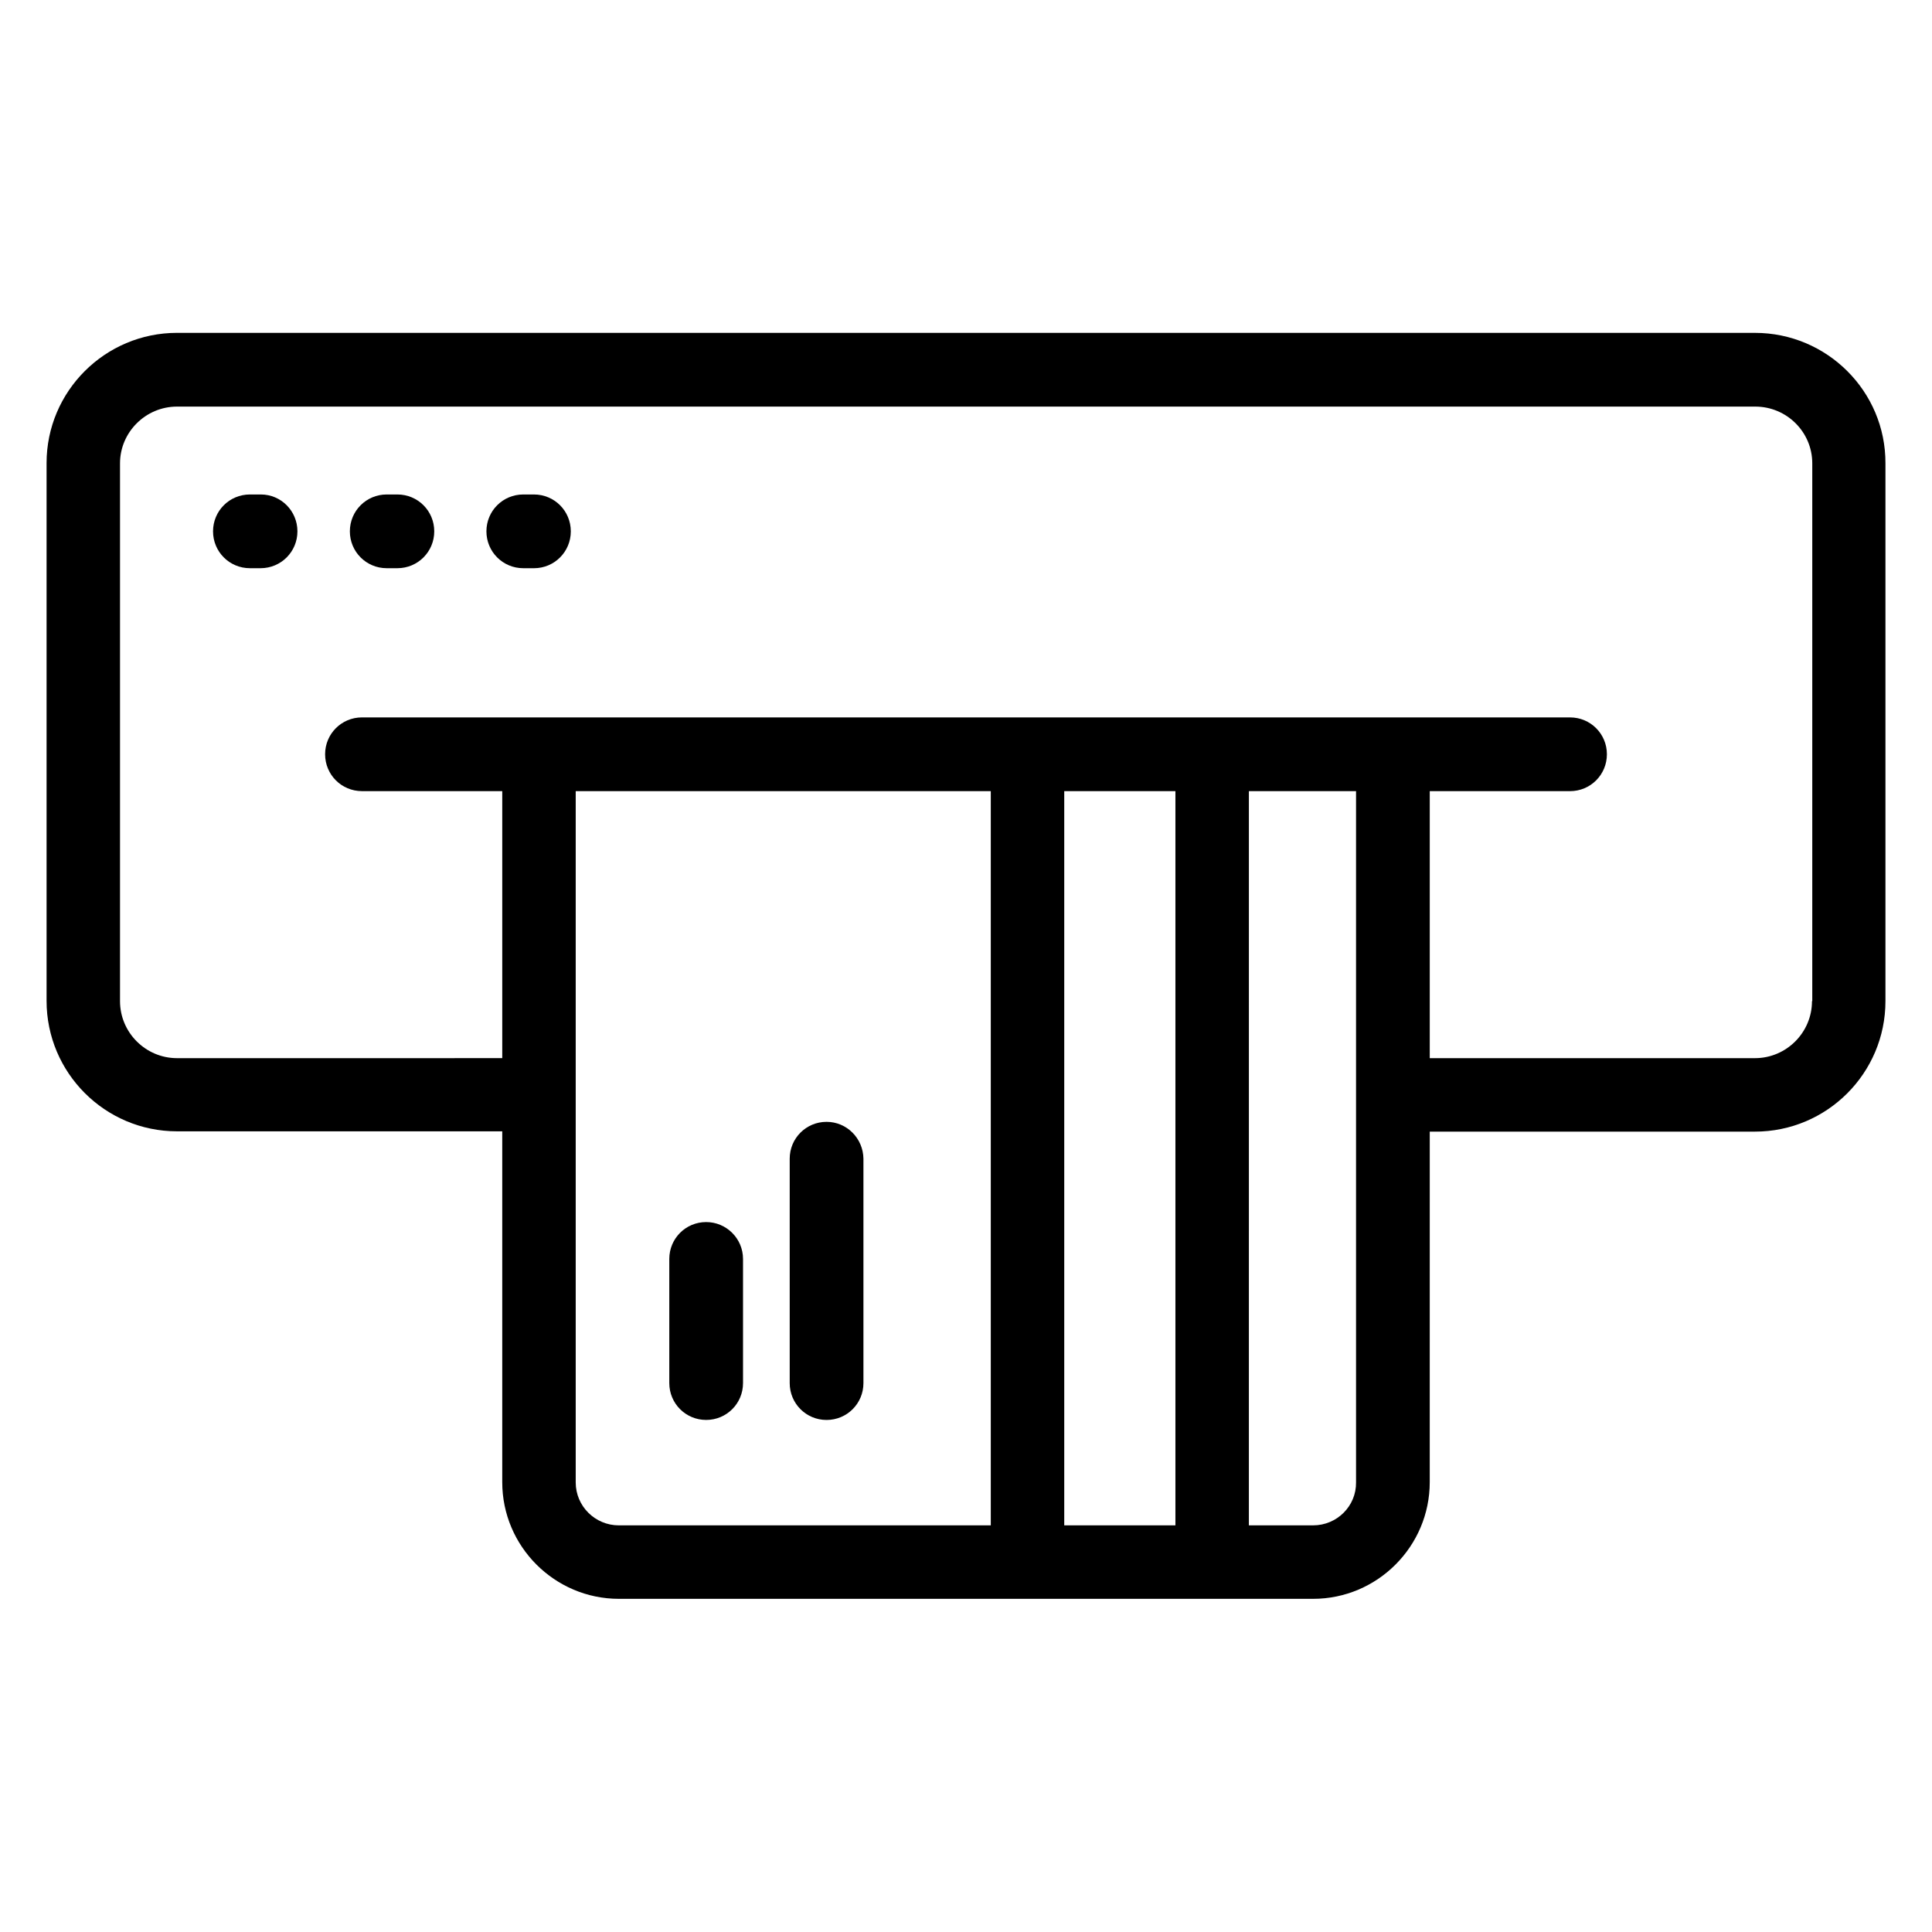 <?xml version="1.0" encoding="UTF-8"?>
<!-- Uploaded to: SVG Repo, www.svgrepo.com, Generator: SVG Repo Mixer Tools -->
<svg fill="#000000" width="800px" height="800px" version="1.1" viewBox="144 144 512 512" xmlns="http://www.w3.org/2000/svg">
 <g>
  <path d="m609.08 232.21h-418.16c-19.082 0-34.578 15.496-34.578 34.504v142.52c0 19.082 15.496 34.578 34.578 34.578l86.18 0.004v92.977c0 17.023 13.895 30.914 30.914 30.914h183.97c17.023 0 30.914-13.895 30.914-30.914l0.004-92.902h86.184c19.082 0 34.578-15.496 34.578-34.578v-142.52c0.074-19.082-15.496-34.578-34.582-34.578zm-312.51 304.65v-183.2h110v194.58h-98.551c-6.336 0-11.449-5.117-11.449-11.375zm158.93-183.2v194.58h-29.465v-194.58zm36.488 194.58h-17.023l0.004-194.58h28.398v183.2c0.074 6.258-5.043 11.375-11.379 11.375zm132.21-138.93c0 8.32-6.793 15.113-15.113 15.113h-86.184v-70.762h37.176c5.418 0 9.77-4.352 9.77-9.77s-4.352-9.77-9.77-9.77l-320.15-0.004c-5.418 0-9.77 4.352-9.77 9.77s4.352 9.77 9.77 9.77h37.176v70.762l-86.184 0.004c-8.32 0-15.113-6.793-15.113-15.113v-142.52c0-8.246 6.793-15.039 15.113-15.039h418.24c8.32 0 15.113 6.719 15.113 15.039v142.52z"/>
  <path d="m331.14 467.86c-5.418 0-9.77 4.352-9.77 9.77v32.898c0 5.418 4.352 9.77 9.77 9.77s9.77-4.352 9.77-9.77v-32.898c0-5.418-4.426-9.77-9.77-9.77z"/>
  <path d="m363.05 441.3c-5.418 0-9.77 4.352-9.77 9.77v59.465c0 5.418 4.352 9.77 9.77 9.77s9.77-4.352 9.77-9.77v-59.465c-0.074-5.418-4.426-9.77-9.77-9.77z"/>
  <path d="m213.13 275.04h-2.902c-5.418 0-9.77 4.352-9.77 9.77 0 5.418 4.352 9.77 9.77 9.77h2.824c5.418 0 9.77-4.352 9.77-9.77 0-5.418-4.352-9.77-9.691-9.77z"/>
  <path d="m249.31 275.04h-2.824c-5.418 0-9.77 4.352-9.77 9.77 0 5.418 4.352 9.77 9.77 9.77h2.824c5.418 0 9.77-4.352 9.77-9.77 0.004-5.418-4.348-9.77-9.77-9.77z"/>
  <path d="m285.5 275.04h-2.824c-5.418 0-9.77 4.352-9.77 9.77 0 5.418 4.352 9.77 9.77 9.77l2.824 0.004c5.418 0 9.77-4.352 9.77-9.77 0-5.422-4.348-9.773-9.77-9.773z"/>
 </g>
</svg>